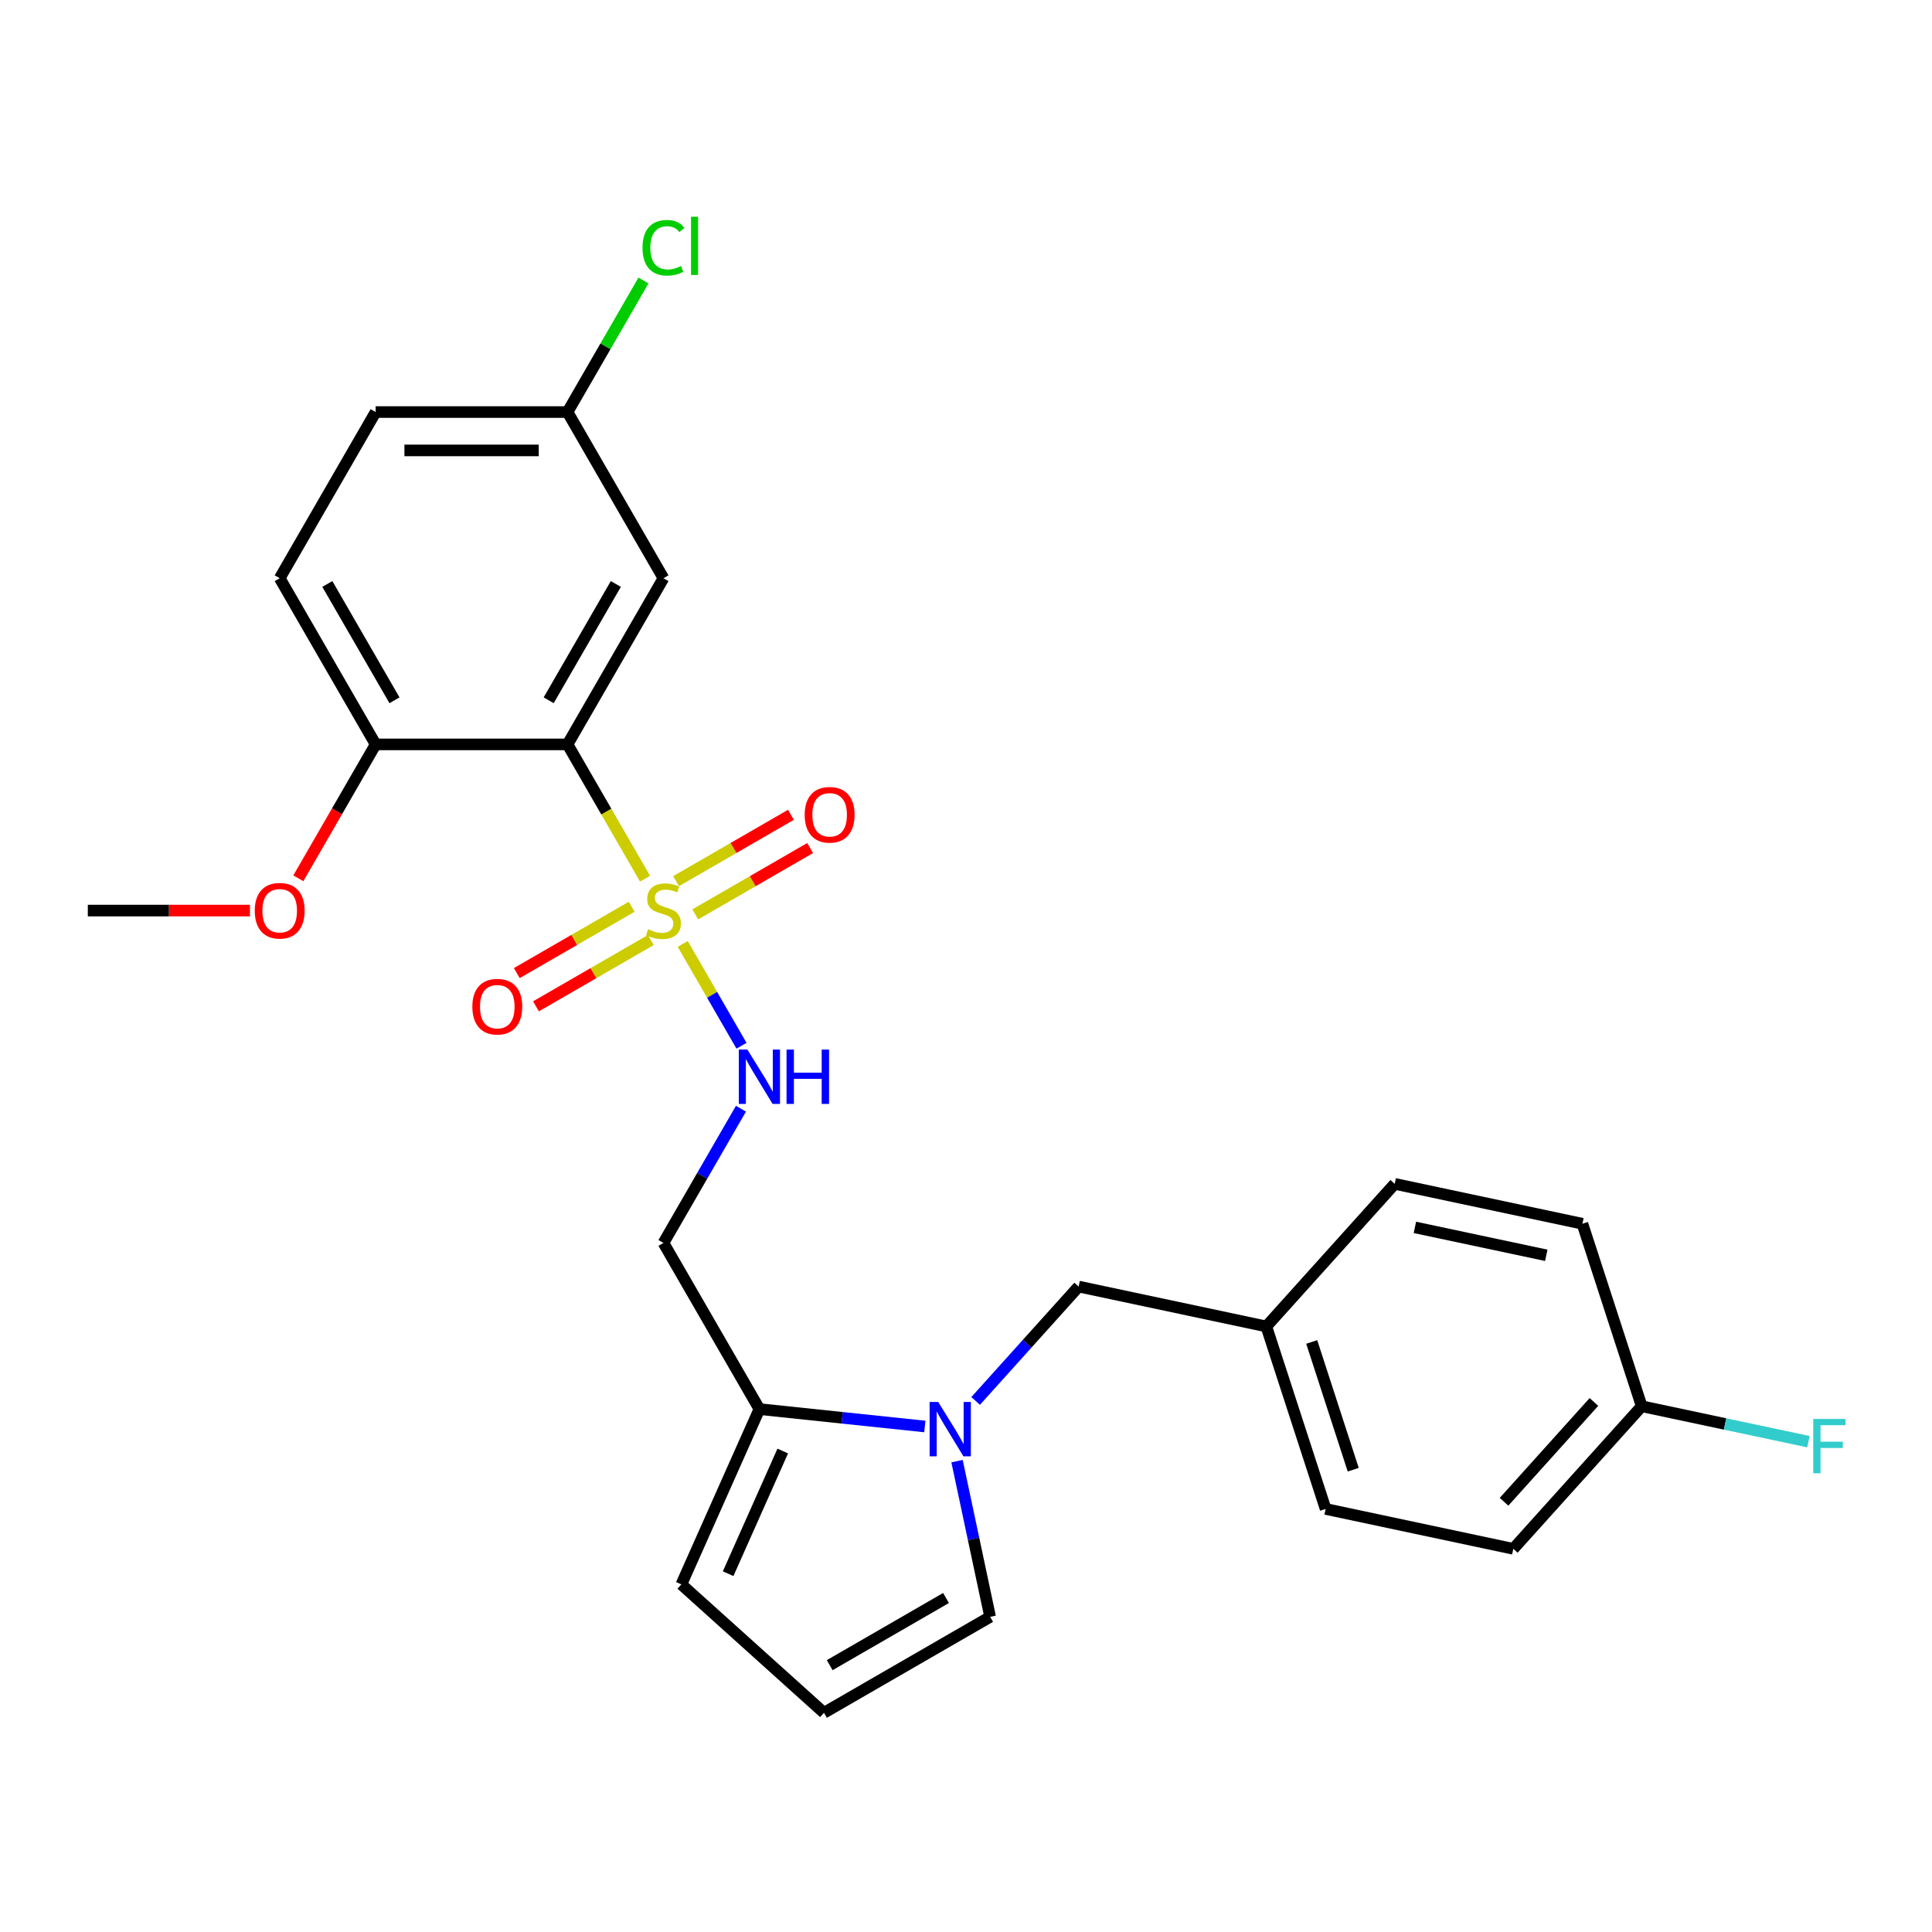 <?xml version='1.0' encoding='iso-8859-1'?>
<svg version='1.1' baseProfile='full'
              xmlns='http://www.w3.org/2000/svg'
                      xmlns:rdkit='http://www.rdkit.org/xml'
                      xmlns:xlink='http://www.w3.org/1999/xlink'
                  xml:space='preserve'
width='1000px' height='1000px' viewBox='0 0 1000 1000'>
<!-- END OF HEADER -->
<rect style='opacity:1.0;fill:#FFFFFF;stroke:none' width='1000' height='1000' x='0' y='0'> </rect>
<path class='bond-0' d='M 333.879,454.805 L 313.815,420.052' style='fill:none;fill-rule:evenodd;stroke:#CCCC00;stroke-width:6px;stroke-linecap:butt;stroke-linejoin:miter;stroke-opacity:1' />
<path class='bond-0' d='M 313.815,420.052 L 293.75,385.299' style='fill:none;fill-rule:evenodd;stroke:#000000;stroke-width:6px;stroke-linecap:butt;stroke-linejoin:miter;stroke-opacity:1' />
<path class='bond-3' d='M 353.375,488.573 L 368.589,514.924' style='fill:none;fill-rule:evenodd;stroke:#CCCC00;stroke-width:6px;stroke-linecap:butt;stroke-linejoin:miter;stroke-opacity:1' />
<path class='bond-3' d='M 368.589,514.924 L 383.803,541.275' style='fill:none;fill-rule:evenodd;stroke:#0000FF;stroke-width:6px;stroke-linecap:butt;stroke-linejoin:miter;stroke-opacity:1' />
<path class='bond-6' d='M 359.876,473.272 L 389.601,456.111' style='fill:none;fill-rule:evenodd;stroke:#CCCC00;stroke-width:6px;stroke-linecap:butt;stroke-linejoin:miter;stroke-opacity:1' />
<path class='bond-6' d='M 389.601,456.111 L 419.325,438.95' style='fill:none;fill-rule:evenodd;stroke:#FF0000;stroke-width:6px;stroke-linecap:butt;stroke-linejoin:miter;stroke-opacity:1' />
<path class='bond-6' d='M 349.945,456.07 L 379.669,438.909' style='fill:none;fill-rule:evenodd;stroke:#CCCC00;stroke-width:6px;stroke-linecap:butt;stroke-linejoin:miter;stroke-opacity:1' />
<path class='bond-6' d='M 379.669,438.909 L 409.393,421.747' style='fill:none;fill-rule:evenodd;stroke:#FF0000;stroke-width:6px;stroke-linecap:butt;stroke-linejoin:miter;stroke-opacity:1' />
<path class='bond-7' d='M 326.942,469.35 L 297.218,486.512' style='fill:none;fill-rule:evenodd;stroke:#CCCC00;stroke-width:6px;stroke-linecap:butt;stroke-linejoin:miter;stroke-opacity:1' />
<path class='bond-7' d='M 297.218,486.512 L 267.494,503.673' style='fill:none;fill-rule:evenodd;stroke:#FF0000;stroke-width:6px;stroke-linecap:butt;stroke-linejoin:miter;stroke-opacity:1' />
<path class='bond-7' d='M 336.874,486.553 L 307.15,503.714' style='fill:none;fill-rule:evenodd;stroke:#CCCC00;stroke-width:6px;stroke-linecap:butt;stroke-linejoin:miter;stroke-opacity:1' />
<path class='bond-7' d='M 307.15,503.714 L 277.425,520.875' style='fill:none;fill-rule:evenodd;stroke:#FF0000;stroke-width:6px;stroke-linecap:butt;stroke-linejoin:miter;stroke-opacity:1' />
<path class='bond-4' d='M 293.75,385.299 L 343.409,299.287' style='fill:none;fill-rule:evenodd;stroke:#000000;stroke-width:6px;stroke-linecap:butt;stroke-linejoin:miter;stroke-opacity:1' />
<path class='bond-4' d='M 283.997,362.465 L 318.758,302.257' style='fill:none;fill-rule:evenodd;stroke:#000000;stroke-width:6px;stroke-linecap:butt;stroke-linejoin:miter;stroke-opacity:1' />
<path class='bond-8' d='M 293.75,385.299 L 194.432,385.299' style='fill:none;fill-rule:evenodd;stroke:#000000;stroke-width:6px;stroke-linecap:butt;stroke-linejoin:miter;stroke-opacity:1' />
<path class='bond-1' d='M 478.693,738.347 L 435.881,733.847' style='fill:none;fill-rule:evenodd;stroke:#0000FF;stroke-width:6px;stroke-linecap:butt;stroke-linejoin:miter;stroke-opacity:1' />
<path class='bond-1' d='M 435.881,733.847 L 393.069,729.348' style='fill:none;fill-rule:evenodd;stroke:#000000;stroke-width:6px;stroke-linecap:butt;stroke-linejoin:miter;stroke-opacity:1' />
<path class='bond-9' d='M 495.36,756.276 L 503.926,796.577' style='fill:none;fill-rule:evenodd;stroke:#0000FF;stroke-width:6px;stroke-linecap:butt;stroke-linejoin:miter;stroke-opacity:1' />
<path class='bond-9' d='M 503.926,796.577 L 512.492,836.877' style='fill:none;fill-rule:evenodd;stroke:#000000;stroke-width:6px;stroke-linecap:butt;stroke-linejoin:miter;stroke-opacity:1' />
<path class='bond-10' d='M 504.993,725.125 L 531.646,695.523' style='fill:none;fill-rule:evenodd;stroke:#0000FF;stroke-width:6px;stroke-linecap:butt;stroke-linejoin:miter;stroke-opacity:1' />
<path class='bond-10' d='M 531.646,695.523 L 558.3,665.921' style='fill:none;fill-rule:evenodd;stroke:#000000;stroke-width:6px;stroke-linecap:butt;stroke-linejoin:miter;stroke-opacity:1' />
<path class='bond-2' d='M 393.069,729.348 L 343.409,643.336' style='fill:none;fill-rule:evenodd;stroke:#000000;stroke-width:6px;stroke-linecap:butt;stroke-linejoin:miter;stroke-opacity:1' />
<path class='bond-12' d='M 393.069,729.348 L 352.672,820.08' style='fill:none;fill-rule:evenodd;stroke:#000000;stroke-width:6px;stroke-linecap:butt;stroke-linejoin:miter;stroke-opacity:1' />
<path class='bond-12' d='M 405.155,751.037 L 376.878,814.549' style='fill:none;fill-rule:evenodd;stroke:#000000;stroke-width:6px;stroke-linecap:butt;stroke-linejoin:miter;stroke-opacity:1' />
<path class='bond-5' d='M 383.515,573.87 L 363.462,608.603' style='fill:none;fill-rule:evenodd;stroke:#0000FF;stroke-width:6px;stroke-linecap:butt;stroke-linejoin:miter;stroke-opacity:1' />
<path class='bond-5' d='M 363.462,608.603 L 343.409,643.336' style='fill:none;fill-rule:evenodd;stroke:#000000;stroke-width:6px;stroke-linecap:butt;stroke-linejoin:miter;stroke-opacity:1' />
<path class='bond-14' d='M 343.409,299.287 L 293.75,213.275' style='fill:none;fill-rule:evenodd;stroke:#000000;stroke-width:6px;stroke-linecap:butt;stroke-linejoin:miter;stroke-opacity:1' />
<path class='bond-13' d='M 194.432,385.299 L 144.773,299.287' style='fill:none;fill-rule:evenodd;stroke:#000000;stroke-width:6px;stroke-linecap:butt;stroke-linejoin:miter;stroke-opacity:1' />
<path class='bond-13' d='M 204.186,362.465 L 169.424,302.257' style='fill:none;fill-rule:evenodd;stroke:#000000;stroke-width:6px;stroke-linecap:butt;stroke-linejoin:miter;stroke-opacity:1' />
<path class='bond-20' d='M 194.432,385.299 L 174.425,419.953' style='fill:none;fill-rule:evenodd;stroke:#000000;stroke-width:6px;stroke-linecap:butt;stroke-linejoin:miter;stroke-opacity:1' />
<path class='bond-20' d='M 174.425,419.953 L 154.418,454.606' style='fill:none;fill-rule:evenodd;stroke:#FF0000;stroke-width:6px;stroke-linecap:butt;stroke-linejoin:miter;stroke-opacity:1' />
<path class='bond-27' d='M 512.492,836.877 L 426.48,886.536' style='fill:none;fill-rule:evenodd;stroke:#000000;stroke-width:6px;stroke-linecap:butt;stroke-linejoin:miter;stroke-opacity:1' />
<path class='bond-27' d='M 489.659,827.124 L 429.45,861.885' style='fill:none;fill-rule:evenodd;stroke:#000000;stroke-width:6px;stroke-linecap:butt;stroke-linejoin:miter;stroke-opacity:1' />
<path class='bond-15' d='M 558.3,665.921 L 655.448,686.571' style='fill:none;fill-rule:evenodd;stroke:#000000;stroke-width:6px;stroke-linecap:butt;stroke-linejoin:miter;stroke-opacity:1' />
<path class='bond-11' d='M 426.48,886.536 L 352.672,820.08' style='fill:none;fill-rule:evenodd;stroke:#000000;stroke-width:6px;stroke-linecap:butt;stroke-linejoin:miter;stroke-opacity:1' />
<path class='bond-17' d='M 144.773,299.287 L 194.432,213.275' style='fill:none;fill-rule:evenodd;stroke:#000000;stroke-width:6px;stroke-linecap:butt;stroke-linejoin:miter;stroke-opacity:1' />
<path class='bond-18' d='M 293.75,213.275 L 313.408,179.227' style='fill:none;fill-rule:evenodd;stroke:#000000;stroke-width:6px;stroke-linecap:butt;stroke-linejoin:miter;stroke-opacity:1' />
<path class='bond-18' d='M 313.408,179.227 L 333.065,145.18' style='fill:none;fill-rule:evenodd;stroke:#00CC00;stroke-width:6px;stroke-linecap:butt;stroke-linejoin:miter;stroke-opacity:1' />
<path class='bond-26' d='M 293.75,213.275 L 194.432,213.275' style='fill:none;fill-rule:evenodd;stroke:#000000;stroke-width:6px;stroke-linecap:butt;stroke-linejoin:miter;stroke-opacity:1' />
<path class='bond-26' d='M 278.853,233.138 L 209.33,233.138' style='fill:none;fill-rule:evenodd;stroke:#000000;stroke-width:6px;stroke-linecap:butt;stroke-linejoin:miter;stroke-opacity:1' />
<path class='bond-21' d='M 655.448,686.571 L 721.905,612.763' style='fill:none;fill-rule:evenodd;stroke:#000000;stroke-width:6px;stroke-linecap:butt;stroke-linejoin:miter;stroke-opacity:1' />
<path class='bond-22' d='M 655.448,686.571 L 686.139,781.028' style='fill:none;fill-rule:evenodd;stroke:#000000;stroke-width:6px;stroke-linecap:butt;stroke-linejoin:miter;stroke-opacity:1' />
<path class='bond-22' d='M 678.943,694.601 L 700.426,760.721' style='fill:none;fill-rule:evenodd;stroke:#000000;stroke-width:6px;stroke-linecap:butt;stroke-linejoin:miter;stroke-opacity:1' />
<path class='bond-16' d='M 849.744,727.87 L 783.287,801.678' style='fill:none;fill-rule:evenodd;stroke:#000000;stroke-width:6px;stroke-linecap:butt;stroke-linejoin:miter;stroke-opacity:1' />
<path class='bond-16' d='M 825.013,725.65 L 778.494,777.315' style='fill:none;fill-rule:evenodd;stroke:#000000;stroke-width:6px;stroke-linecap:butt;stroke-linejoin:miter;stroke-opacity:1' />
<path class='bond-19' d='M 849.744,727.87 L 892.895,737.042' style='fill:none;fill-rule:evenodd;stroke:#000000;stroke-width:6px;stroke-linecap:butt;stroke-linejoin:miter;stroke-opacity:1' />
<path class='bond-19' d='M 892.895,737.042 L 936.046,746.214' style='fill:none;fill-rule:evenodd;stroke:#33CCCC;stroke-width:6px;stroke-linecap:butt;stroke-linejoin:miter;stroke-opacity:1' />
<path class='bond-28' d='M 849.744,727.87 L 819.052,633.412' style='fill:none;fill-rule:evenodd;stroke:#000000;stroke-width:6px;stroke-linecap:butt;stroke-linejoin:miter;stroke-opacity:1' />
<path class='bond-25' d='M 129.378,471.311 L 87.416,471.311' style='fill:none;fill-rule:evenodd;stroke:#FF0000;stroke-width:6px;stroke-linecap:butt;stroke-linejoin:miter;stroke-opacity:1' />
<path class='bond-25' d='M 87.416,471.311 L 45.455,471.311' style='fill:none;fill-rule:evenodd;stroke:#000000;stroke-width:6px;stroke-linecap:butt;stroke-linejoin:miter;stroke-opacity:1' />
<path class='bond-24' d='M 721.905,612.763 L 819.052,633.412' style='fill:none;fill-rule:evenodd;stroke:#000000;stroke-width:6px;stroke-linecap:butt;stroke-linejoin:miter;stroke-opacity:1' />
<path class='bond-24' d='M 732.347,635.29 L 800.35,649.745' style='fill:none;fill-rule:evenodd;stroke:#000000;stroke-width:6px;stroke-linecap:butt;stroke-linejoin:miter;stroke-opacity:1' />
<path class='bond-23' d='M 686.139,781.028 L 783.287,801.678' style='fill:none;fill-rule:evenodd;stroke:#000000;stroke-width:6px;stroke-linecap:butt;stroke-linejoin:miter;stroke-opacity:1' />
<path  class='atom-0' d='M 335.464 480.965
Q 335.782 481.084, 337.093 481.64
Q 338.404 482.197, 339.834 482.554
Q 341.304 482.872, 342.734 482.872
Q 345.396 482.872, 346.945 481.601
Q 348.495 480.29, 348.495 478.025
Q 348.495 476.476, 347.7 475.522
Q 346.945 474.569, 345.753 474.052
Q 344.561 473.536, 342.575 472.94
Q 340.072 472.185, 338.563 471.47
Q 337.093 470.755, 336.02 469.245
Q 334.987 467.736, 334.987 465.193
Q 334.987 461.658, 337.371 459.473
Q 339.794 457.288, 344.561 457.288
Q 347.819 457.288, 351.514 458.837
L 350.6 461.896
Q 347.223 460.505, 344.681 460.505
Q 341.939 460.505, 340.43 461.658
Q 338.92 462.77, 338.96 464.717
Q 338.96 466.226, 339.715 467.14
Q 340.509 468.054, 341.622 468.57
Q 342.774 469.087, 344.681 469.682
Q 347.223 470.477, 348.733 471.272
Q 350.243 472.066, 351.315 473.695
Q 352.428 475.284, 352.428 478.025
Q 352.428 481.918, 349.806 484.024
Q 347.223 486.09, 342.893 486.09
Q 340.39 486.09, 338.483 485.534
Q 336.616 485.017, 334.391 484.103
L 335.464 480.965
' fill='#CCCC00'/>
<path  class='atom-2' d='M 485.625 725.666
L 494.842 740.564
Q 495.756 742.034, 497.226 744.695
Q 498.696 747.357, 498.775 747.516
L 498.775 725.666
L 502.51 725.666
L 502.51 753.793
L 498.656 753.793
L 488.764 737.505
Q 487.612 735.598, 486.38 733.413
Q 485.188 731.228, 484.831 730.552
L 484.831 753.793
L 481.176 753.793
L 481.176 725.666
L 485.625 725.666
' fill='#0000FF'/>
<path  class='atom-4' d='M 386.851 543.26
L 396.068 558.158
Q 396.982 559.628, 398.452 562.289
Q 399.922 564.951, 400.001 565.11
L 400.001 543.26
L 403.735 543.26
L 403.735 571.387
L 399.882 571.387
L 389.99 555.099
Q 388.838 553.192, 387.606 551.007
Q 386.414 548.822, 386.057 548.146
L 386.057 571.387
L 382.402 571.387
L 382.402 543.26
L 386.851 543.26
' fill='#0000FF'/>
<path  class='atom-4' d='M 407.112 543.26
L 410.926 543.26
L 410.926 555.218
L 425.307 555.218
L 425.307 543.26
L 429.121 543.26
L 429.121 571.387
L 425.307 571.387
L 425.307 558.396
L 410.926 558.396
L 410.926 571.387
L 407.112 571.387
L 407.112 543.26
' fill='#0000FF'/>
<path  class='atom-7' d='M 416.51 421.732
Q 416.51 414.978, 419.847 411.204
Q 423.184 407.43, 429.422 407.43
Q 435.659 407.43, 438.996 411.204
Q 442.333 414.978, 442.333 421.732
Q 442.333 428.565, 438.956 432.458
Q 435.579 436.311, 429.422 436.311
Q 423.224 436.311, 419.847 432.458
Q 416.51 428.604, 416.51 421.732
M 429.422 433.133
Q 433.712 433.133, 436.016 430.273
Q 438.36 427.373, 438.36 421.732
Q 438.36 416.209, 436.016 413.429
Q 433.712 410.608, 429.422 410.608
Q 425.131 410.608, 422.787 413.389
Q 420.483 416.17, 420.483 421.732
Q 420.483 427.413, 422.787 430.273
Q 425.131 433.133, 429.422 433.133
' fill='#FF0000'/>
<path  class='atom-8' d='M 244.486 521.05
Q 244.486 514.296, 247.823 510.522
Q 251.16 506.748, 257.397 506.748
Q 263.634 506.748, 266.972 510.522
Q 270.309 514.296, 270.309 521.05
Q 270.309 527.883, 266.932 531.776
Q 263.555 535.63, 257.397 535.63
Q 251.2 535.63, 247.823 531.776
Q 244.486 527.923, 244.486 521.05
M 257.397 532.452
Q 261.688 532.452, 263.992 529.591
Q 266.336 526.691, 266.336 521.05
Q 266.336 515.528, 263.992 512.747
Q 261.688 509.926, 257.397 509.926
Q 253.107 509.926, 250.763 512.707
Q 248.459 515.488, 248.459 521.05
Q 248.459 526.731, 250.763 529.591
Q 253.107 532.452, 257.397 532.452
' fill='#FF0000'/>
<path  class='atom-19' d='M 332.564 128.236
Q 332.564 121.244, 335.821 117.589
Q 339.119 113.894, 345.356 113.894
Q 351.156 113.894, 354.255 117.986
L 351.633 120.132
Q 349.369 117.152, 345.356 117.152
Q 341.105 117.152, 338.841 120.012
Q 336.616 122.833, 336.616 128.236
Q 336.616 133.798, 338.92 136.658
Q 341.264 139.518, 345.793 139.518
Q 348.892 139.518, 352.507 137.651
L 353.619 140.631
Q 352.149 141.584, 349.925 142.14
Q 347.7 142.697, 345.237 142.697
Q 339.119 142.697, 335.821 138.962
Q 332.564 135.228, 332.564 128.236
' fill='#00CC00'/>
<path  class='atom-19' d='M 357.672 112.186
L 361.326 112.186
L 361.326 142.339
L 357.672 142.339
L 357.672 112.186
' fill='#00CC00'/>
<path  class='atom-20' d='M 938.529 734.456
L 955.254 734.456
L 955.254 737.674
L 942.303 737.674
L 942.303 746.215
L 953.824 746.215
L 953.824 749.473
L 942.303 749.473
L 942.303 762.583
L 938.529 762.583
L 938.529 734.456
' fill='#33CCCC'/>
<path  class='atom-21' d='M 131.861 471.391
Q 131.861 464.637, 135.199 460.863
Q 138.536 457.089, 144.773 457.089
Q 151.01 457.089, 154.347 460.863
Q 157.684 464.637, 157.684 471.391
Q 157.684 478.224, 154.307 482.117
Q 150.931 485.971, 144.773 485.971
Q 138.575 485.971, 135.199 482.117
Q 131.861 478.264, 131.861 471.391
M 144.773 482.792
Q 149.063 482.792, 151.368 479.932
Q 153.711 477.032, 153.711 471.391
Q 153.711 465.869, 151.368 463.088
Q 149.063 460.267, 144.773 460.267
Q 140.482 460.267, 138.138 463.048
Q 135.834 465.829, 135.834 471.391
Q 135.834 477.072, 138.138 479.932
Q 140.482 482.792, 144.773 482.792
' fill='#FF0000'/>
</svg>
